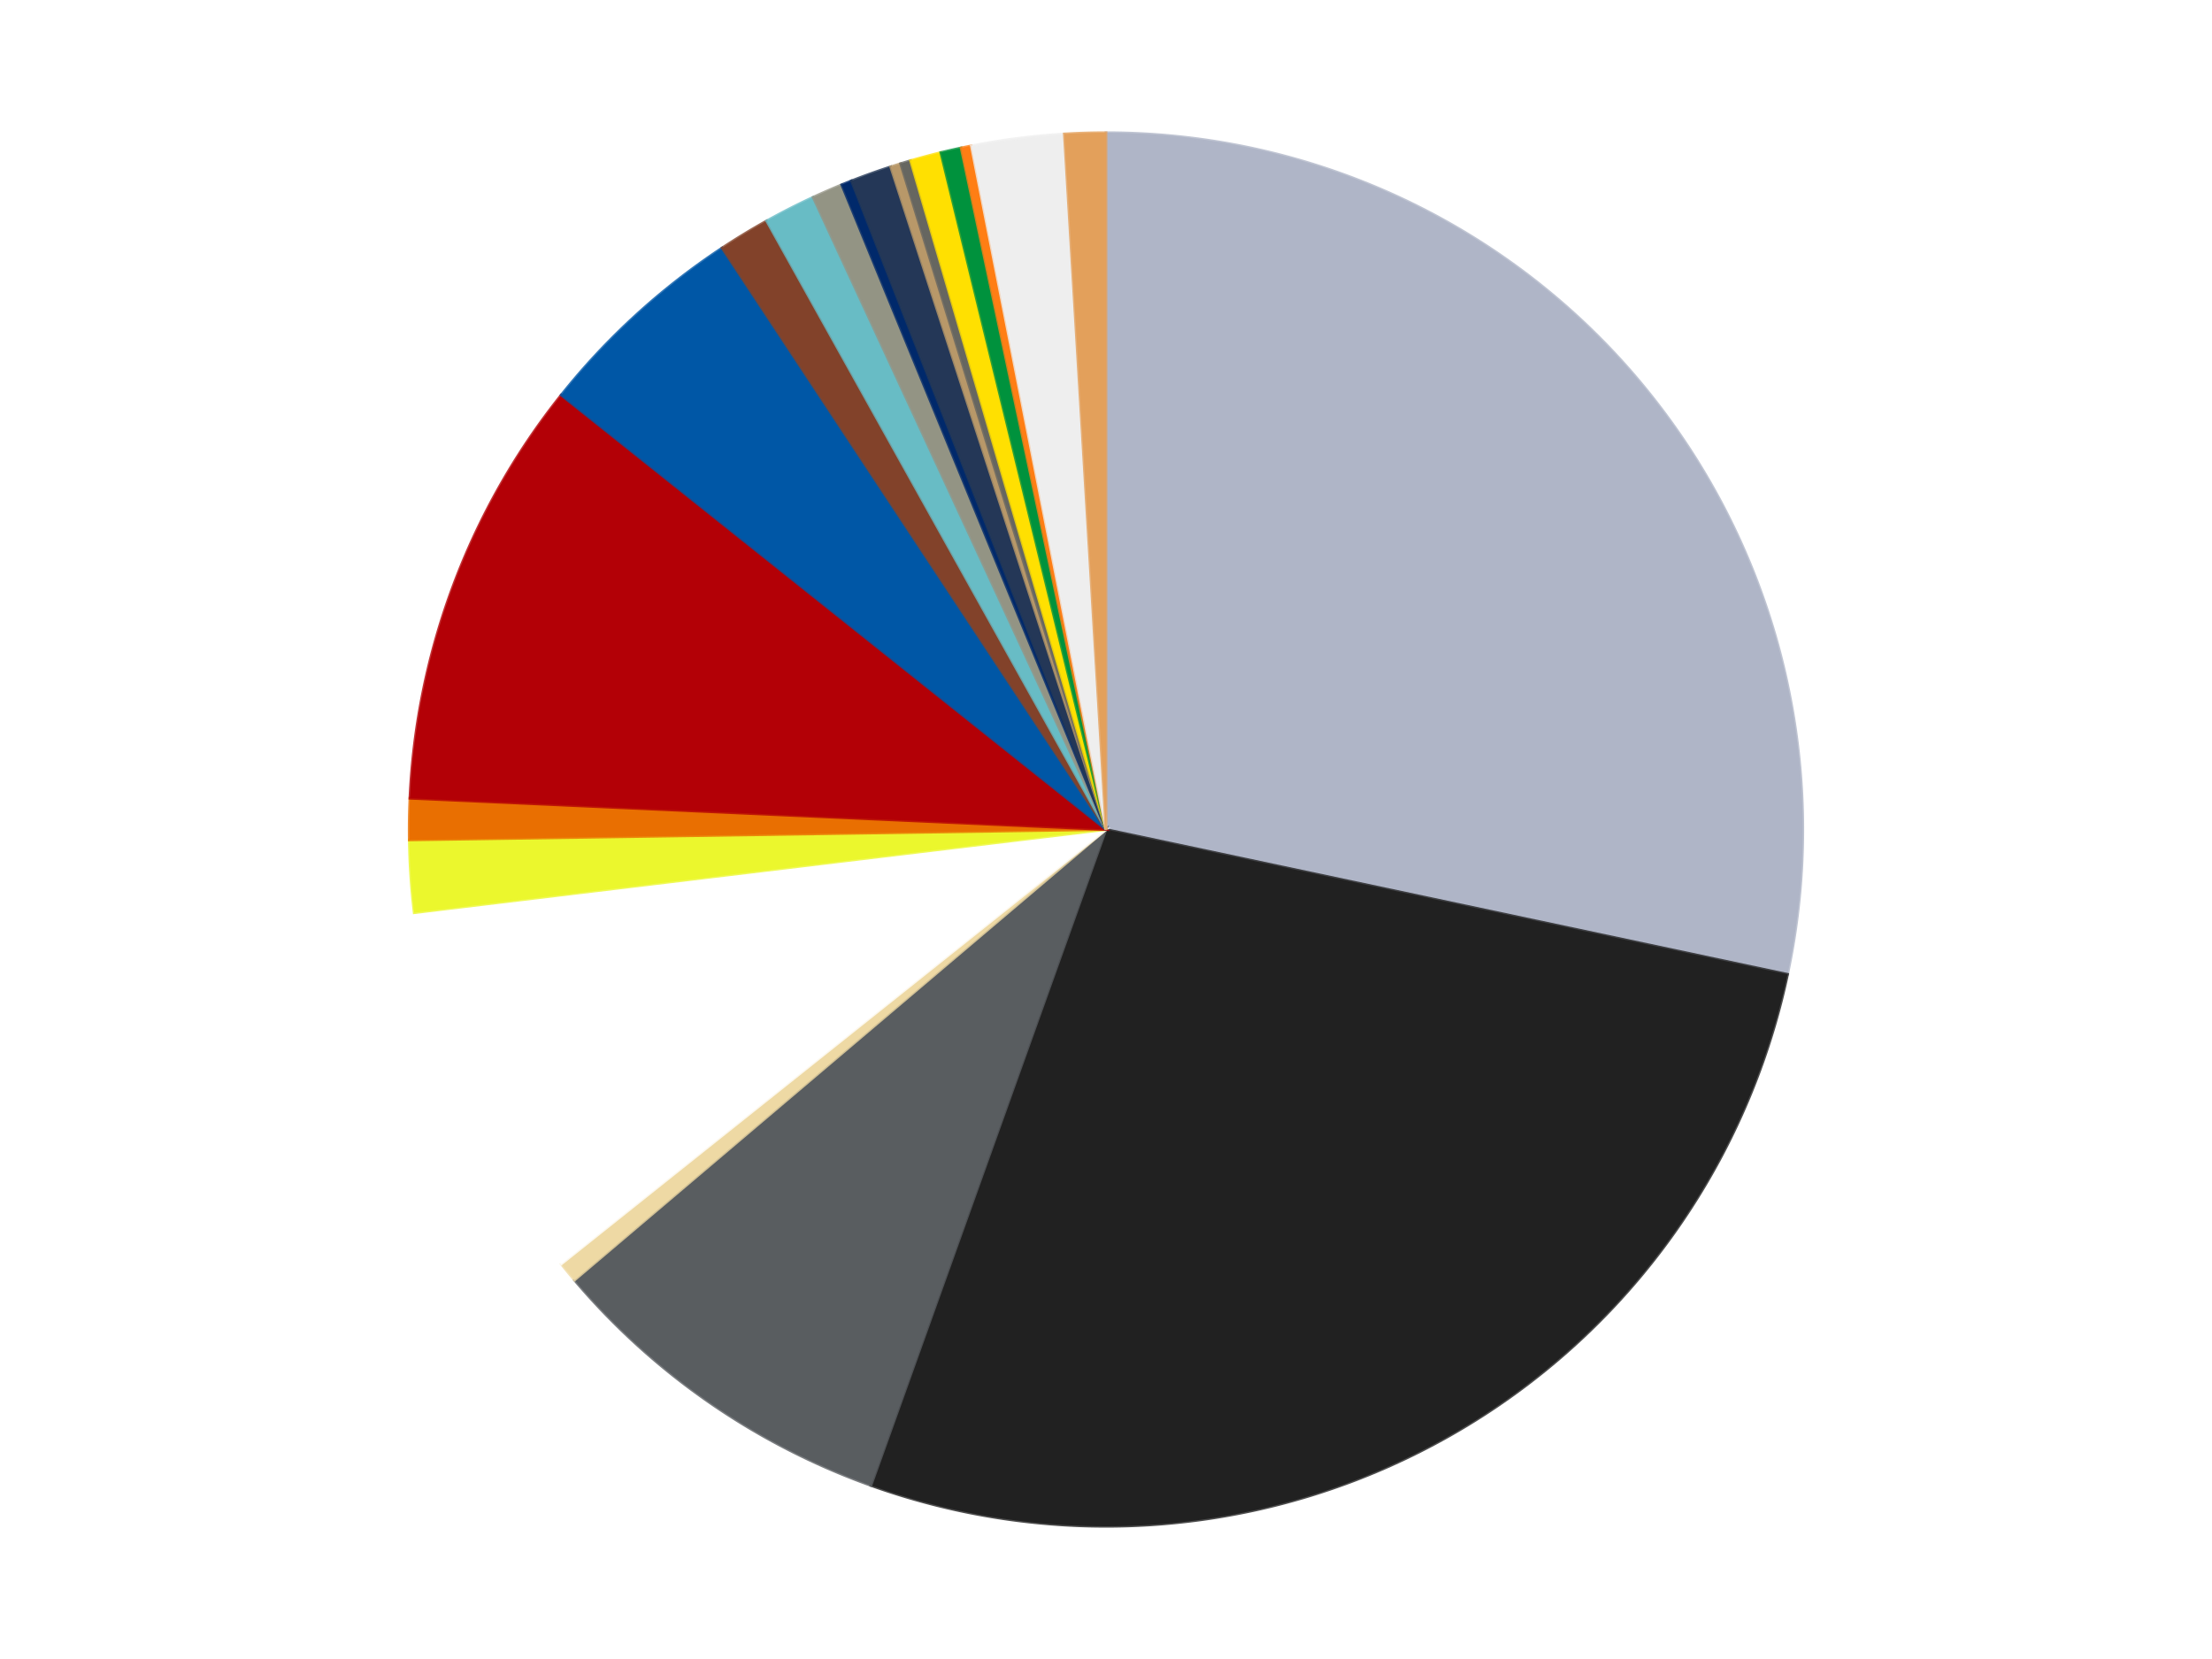 <?xml version='1.0' encoding='utf-8'?>
<svg xmlns="http://www.w3.org/2000/svg" xmlns:xlink="http://www.w3.org/1999/xlink" id="chart-b19290c9-d903-4f7f-aa1f-8ecdddbb5f20" class="pygal-chart" viewBox="0 0 800 600"><!--Generated with pygal 3.0.4 (lxml) ©Kozea 2012-2016 on 2024-07-01--><!--http://pygal.org--><!--http://github.com/Kozea/pygal--><defs><style type="text/css">#chart-b19290c9-d903-4f7f-aa1f-8ecdddbb5f20{-webkit-user-select:none;-webkit-font-smoothing:antialiased;font-family:Consolas,"Liberation Mono",Menlo,Courier,monospace}#chart-b19290c9-d903-4f7f-aa1f-8ecdddbb5f20 .title{font-family:Consolas,"Liberation Mono",Menlo,Courier,monospace;font-size:16px}#chart-b19290c9-d903-4f7f-aa1f-8ecdddbb5f20 .legends .legend text{font-family:Consolas,"Liberation Mono",Menlo,Courier,monospace;font-size:14px}#chart-b19290c9-d903-4f7f-aa1f-8ecdddbb5f20 .axis text{font-family:Consolas,"Liberation Mono",Menlo,Courier,monospace;font-size:10px}#chart-b19290c9-d903-4f7f-aa1f-8ecdddbb5f20 .axis text.major{font-family:Consolas,"Liberation Mono",Menlo,Courier,monospace;font-size:10px}#chart-b19290c9-d903-4f7f-aa1f-8ecdddbb5f20 .text-overlay text.value{font-family:Consolas,"Liberation Mono",Menlo,Courier,monospace;font-size:16px}#chart-b19290c9-d903-4f7f-aa1f-8ecdddbb5f20 .text-overlay text.label{font-family:Consolas,"Liberation Mono",Menlo,Courier,monospace;font-size:10px}#chart-b19290c9-d903-4f7f-aa1f-8ecdddbb5f20 .tooltip{font-family:Consolas,"Liberation Mono",Menlo,Courier,monospace;font-size:14px}#chart-b19290c9-d903-4f7f-aa1f-8ecdddbb5f20 text.no_data{font-family:Consolas,"Liberation Mono",Menlo,Courier,monospace;font-size:64px}
#chart-b19290c9-d903-4f7f-aa1f-8ecdddbb5f20{background-color:transparent}#chart-b19290c9-d903-4f7f-aa1f-8ecdddbb5f20 path,#chart-b19290c9-d903-4f7f-aa1f-8ecdddbb5f20 line,#chart-b19290c9-d903-4f7f-aa1f-8ecdddbb5f20 rect,#chart-b19290c9-d903-4f7f-aa1f-8ecdddbb5f20 circle{-webkit-transition:150ms;-moz-transition:150ms;transition:150ms}#chart-b19290c9-d903-4f7f-aa1f-8ecdddbb5f20 .graph &gt; .background{fill:transparent}#chart-b19290c9-d903-4f7f-aa1f-8ecdddbb5f20 .plot &gt; .background{fill:transparent}#chart-b19290c9-d903-4f7f-aa1f-8ecdddbb5f20 .graph{fill:rgba(0,0,0,.87)}#chart-b19290c9-d903-4f7f-aa1f-8ecdddbb5f20 text.no_data{fill:rgba(0,0,0,1)}#chart-b19290c9-d903-4f7f-aa1f-8ecdddbb5f20 .title{fill:rgba(0,0,0,1)}#chart-b19290c9-d903-4f7f-aa1f-8ecdddbb5f20 .legends .legend text{fill:rgba(0,0,0,.87)}#chart-b19290c9-d903-4f7f-aa1f-8ecdddbb5f20 .legends .legend:hover text{fill:rgba(0,0,0,1)}#chart-b19290c9-d903-4f7f-aa1f-8ecdddbb5f20 .axis .line{stroke:rgba(0,0,0,1)}#chart-b19290c9-d903-4f7f-aa1f-8ecdddbb5f20 .axis .guide.line{stroke:rgba(0,0,0,.54)}#chart-b19290c9-d903-4f7f-aa1f-8ecdddbb5f20 .axis .major.line{stroke:rgba(0,0,0,.87)}#chart-b19290c9-d903-4f7f-aa1f-8ecdddbb5f20 .axis text.major{fill:rgba(0,0,0,1)}#chart-b19290c9-d903-4f7f-aa1f-8ecdddbb5f20 .axis.y .guides:hover .guide.line,#chart-b19290c9-d903-4f7f-aa1f-8ecdddbb5f20 .line-graph .axis.x .guides:hover .guide.line,#chart-b19290c9-d903-4f7f-aa1f-8ecdddbb5f20 .stackedline-graph .axis.x .guides:hover .guide.line,#chart-b19290c9-d903-4f7f-aa1f-8ecdddbb5f20 .xy-graph .axis.x .guides:hover .guide.line{stroke:rgba(0,0,0,1)}#chart-b19290c9-d903-4f7f-aa1f-8ecdddbb5f20 .axis .guides:hover text{fill:rgba(0,0,0,1)}#chart-b19290c9-d903-4f7f-aa1f-8ecdddbb5f20 .reactive{fill-opacity:1.0;stroke-opacity:.8;stroke-width:1}#chart-b19290c9-d903-4f7f-aa1f-8ecdddbb5f20 .ci{stroke:rgba(0,0,0,.87)}#chart-b19290c9-d903-4f7f-aa1f-8ecdddbb5f20 .reactive.active,#chart-b19290c9-d903-4f7f-aa1f-8ecdddbb5f20 .active .reactive{fill-opacity:0.6;stroke-opacity:.9;stroke-width:4}#chart-b19290c9-d903-4f7f-aa1f-8ecdddbb5f20 .ci .reactive.active{stroke-width:1.5}#chart-b19290c9-d903-4f7f-aa1f-8ecdddbb5f20 .series text{fill:rgba(0,0,0,1)}#chart-b19290c9-d903-4f7f-aa1f-8ecdddbb5f20 .tooltip rect{fill:transparent;stroke:rgba(0,0,0,1);-webkit-transition:opacity 150ms;-moz-transition:opacity 150ms;transition:opacity 150ms}#chart-b19290c9-d903-4f7f-aa1f-8ecdddbb5f20 .tooltip .label{fill:rgba(0,0,0,.87)}#chart-b19290c9-d903-4f7f-aa1f-8ecdddbb5f20 .tooltip .label{fill:rgba(0,0,0,.87)}#chart-b19290c9-d903-4f7f-aa1f-8ecdddbb5f20 .tooltip .legend{font-size:.8em;fill:rgba(0,0,0,.54)}#chart-b19290c9-d903-4f7f-aa1f-8ecdddbb5f20 .tooltip .x_label{font-size:.6em;fill:rgba(0,0,0,1)}#chart-b19290c9-d903-4f7f-aa1f-8ecdddbb5f20 .tooltip .xlink{font-size:.5em;text-decoration:underline}#chart-b19290c9-d903-4f7f-aa1f-8ecdddbb5f20 .tooltip .value{font-size:1.5em}#chart-b19290c9-d903-4f7f-aa1f-8ecdddbb5f20 .bound{font-size:.5em}#chart-b19290c9-d903-4f7f-aa1f-8ecdddbb5f20 .max-value{font-size:.75em;fill:rgba(0,0,0,.54)}#chart-b19290c9-d903-4f7f-aa1f-8ecdddbb5f20 .map-element{fill:transparent;stroke:rgba(0,0,0,.54) !important}#chart-b19290c9-d903-4f7f-aa1f-8ecdddbb5f20 .map-element .reactive{fill-opacity:inherit;stroke-opacity:inherit}#chart-b19290c9-d903-4f7f-aa1f-8ecdddbb5f20 .color-0,#chart-b19290c9-d903-4f7f-aa1f-8ecdddbb5f20 .color-0 a:visited{stroke:#f44336;fill:#f44336}#chart-b19290c9-d903-4f7f-aa1f-8ecdddbb5f20 .color-1,#chart-b19290c9-d903-4f7f-aa1f-8ecdddbb5f20 .color-1 a:visited{stroke:#3f51b5;fill:#3f51b5}#chart-b19290c9-d903-4f7f-aa1f-8ecdddbb5f20 .color-2,#chart-b19290c9-d903-4f7f-aa1f-8ecdddbb5f20 .color-2 a:visited{stroke:#009688;fill:#009688}#chart-b19290c9-d903-4f7f-aa1f-8ecdddbb5f20 .color-3,#chart-b19290c9-d903-4f7f-aa1f-8ecdddbb5f20 .color-3 a:visited{stroke:#ffc107;fill:#ffc107}#chart-b19290c9-d903-4f7f-aa1f-8ecdddbb5f20 .color-4,#chart-b19290c9-d903-4f7f-aa1f-8ecdddbb5f20 .color-4 a:visited{stroke:#ff5722;fill:#ff5722}#chart-b19290c9-d903-4f7f-aa1f-8ecdddbb5f20 .color-5,#chart-b19290c9-d903-4f7f-aa1f-8ecdddbb5f20 .color-5 a:visited{stroke:#9c27b0;fill:#9c27b0}#chart-b19290c9-d903-4f7f-aa1f-8ecdddbb5f20 .color-6,#chart-b19290c9-d903-4f7f-aa1f-8ecdddbb5f20 .color-6 a:visited{stroke:#03a9f4;fill:#03a9f4}#chart-b19290c9-d903-4f7f-aa1f-8ecdddbb5f20 .color-7,#chart-b19290c9-d903-4f7f-aa1f-8ecdddbb5f20 .color-7 a:visited{stroke:#8bc34a;fill:#8bc34a}#chart-b19290c9-d903-4f7f-aa1f-8ecdddbb5f20 .color-8,#chart-b19290c9-d903-4f7f-aa1f-8ecdddbb5f20 .color-8 a:visited{stroke:#ff9800;fill:#ff9800}#chart-b19290c9-d903-4f7f-aa1f-8ecdddbb5f20 .color-9,#chart-b19290c9-d903-4f7f-aa1f-8ecdddbb5f20 .color-9 a:visited{stroke:#e91e63;fill:#e91e63}#chart-b19290c9-d903-4f7f-aa1f-8ecdddbb5f20 .color-10,#chart-b19290c9-d903-4f7f-aa1f-8ecdddbb5f20 .color-10 a:visited{stroke:#2196f3;fill:#2196f3}#chart-b19290c9-d903-4f7f-aa1f-8ecdddbb5f20 .color-11,#chart-b19290c9-d903-4f7f-aa1f-8ecdddbb5f20 .color-11 a:visited{stroke:#4caf50;fill:#4caf50}#chart-b19290c9-d903-4f7f-aa1f-8ecdddbb5f20 .color-12,#chart-b19290c9-d903-4f7f-aa1f-8ecdddbb5f20 .color-12 a:visited{stroke:#ffeb3b;fill:#ffeb3b}#chart-b19290c9-d903-4f7f-aa1f-8ecdddbb5f20 .color-13,#chart-b19290c9-d903-4f7f-aa1f-8ecdddbb5f20 .color-13 a:visited{stroke:#673ab7;fill:#673ab7}#chart-b19290c9-d903-4f7f-aa1f-8ecdddbb5f20 .color-14,#chart-b19290c9-d903-4f7f-aa1f-8ecdddbb5f20 .color-14 a:visited{stroke:#00bcd4;fill:#00bcd4}#chart-b19290c9-d903-4f7f-aa1f-8ecdddbb5f20 .color-15,#chart-b19290c9-d903-4f7f-aa1f-8ecdddbb5f20 .color-15 a:visited{stroke:#cddc39;fill:#cddc39}#chart-b19290c9-d903-4f7f-aa1f-8ecdddbb5f20 .color-16,#chart-b19290c9-d903-4f7f-aa1f-8ecdddbb5f20 .color-16 a:visited{stroke:#9e9e9e;fill:#9e9e9e}#chart-b19290c9-d903-4f7f-aa1f-8ecdddbb5f20 .color-17,#chart-b19290c9-d903-4f7f-aa1f-8ecdddbb5f20 .color-17 a:visited{stroke:#607d8b;fill:#607d8b}#chart-b19290c9-d903-4f7f-aa1f-8ecdddbb5f20 .color-18,#chart-b19290c9-d903-4f7f-aa1f-8ecdddbb5f20 .color-18 a:visited{stroke:#7b0f07;fill:#7b0f07}#chart-b19290c9-d903-4f7f-aa1f-8ecdddbb5f20 .color-19,#chart-b19290c9-d903-4f7f-aa1f-8ecdddbb5f20 .color-19 a:visited{stroke:#141938;fill:#141938}#chart-b19290c9-d903-4f7f-aa1f-8ecdddbb5f20 .color-20,#chart-b19290c9-d903-4f7f-aa1f-8ecdddbb5f20 .color-20 a:visited{stroke:#000000;fill:#000000}#chart-b19290c9-d903-4f7f-aa1f-8ecdddbb5f20 .text-overlay .color-0 text{fill:black}#chart-b19290c9-d903-4f7f-aa1f-8ecdddbb5f20 .text-overlay .color-1 text{fill:black}#chart-b19290c9-d903-4f7f-aa1f-8ecdddbb5f20 .text-overlay .color-2 text{fill:black}#chart-b19290c9-d903-4f7f-aa1f-8ecdddbb5f20 .text-overlay .color-3 text{fill:black}#chart-b19290c9-d903-4f7f-aa1f-8ecdddbb5f20 .text-overlay .color-4 text{fill:black}#chart-b19290c9-d903-4f7f-aa1f-8ecdddbb5f20 .text-overlay .color-5 text{fill:black}#chart-b19290c9-d903-4f7f-aa1f-8ecdddbb5f20 .text-overlay .color-6 text{fill:black}#chart-b19290c9-d903-4f7f-aa1f-8ecdddbb5f20 .text-overlay .color-7 text{fill:black}#chart-b19290c9-d903-4f7f-aa1f-8ecdddbb5f20 .text-overlay .color-8 text{fill:black}#chart-b19290c9-d903-4f7f-aa1f-8ecdddbb5f20 .text-overlay .color-9 text{fill:black}#chart-b19290c9-d903-4f7f-aa1f-8ecdddbb5f20 .text-overlay .color-10 text{fill:black}#chart-b19290c9-d903-4f7f-aa1f-8ecdddbb5f20 .text-overlay .color-11 text{fill:black}#chart-b19290c9-d903-4f7f-aa1f-8ecdddbb5f20 .text-overlay .color-12 text{fill:black}#chart-b19290c9-d903-4f7f-aa1f-8ecdddbb5f20 .text-overlay .color-13 text{fill:black}#chart-b19290c9-d903-4f7f-aa1f-8ecdddbb5f20 .text-overlay .color-14 text{fill:black}#chart-b19290c9-d903-4f7f-aa1f-8ecdddbb5f20 .text-overlay .color-15 text{fill:black}#chart-b19290c9-d903-4f7f-aa1f-8ecdddbb5f20 .text-overlay .color-16 text{fill:black}#chart-b19290c9-d903-4f7f-aa1f-8ecdddbb5f20 .text-overlay .color-17 text{fill:black}#chart-b19290c9-d903-4f7f-aa1f-8ecdddbb5f20 .text-overlay .color-18 text{fill:black}#chart-b19290c9-d903-4f7f-aa1f-8ecdddbb5f20 .text-overlay .color-19 text{fill:white}#chart-b19290c9-d903-4f7f-aa1f-8ecdddbb5f20 .text-overlay .color-20 text{fill:white}
#chart-b19290c9-d903-4f7f-aa1f-8ecdddbb5f20 text.no_data{text-anchor:middle}#chart-b19290c9-d903-4f7f-aa1f-8ecdddbb5f20 .guide.line{fill:none}#chart-b19290c9-d903-4f7f-aa1f-8ecdddbb5f20 .centered{text-anchor:middle}#chart-b19290c9-d903-4f7f-aa1f-8ecdddbb5f20 .title{text-anchor:middle}#chart-b19290c9-d903-4f7f-aa1f-8ecdddbb5f20 .legends .legend text{fill-opacity:1}#chart-b19290c9-d903-4f7f-aa1f-8ecdddbb5f20 .axis.x text{text-anchor:middle}#chart-b19290c9-d903-4f7f-aa1f-8ecdddbb5f20 .axis.x:not(.web) text[transform]{text-anchor:start}#chart-b19290c9-d903-4f7f-aa1f-8ecdddbb5f20 .axis.x:not(.web) text[transform].backwards{text-anchor:end}#chart-b19290c9-d903-4f7f-aa1f-8ecdddbb5f20 .axis.y text{text-anchor:end}#chart-b19290c9-d903-4f7f-aa1f-8ecdddbb5f20 .axis.y text[transform].backwards{text-anchor:start}#chart-b19290c9-d903-4f7f-aa1f-8ecdddbb5f20 .axis.y2 text{text-anchor:start}#chart-b19290c9-d903-4f7f-aa1f-8ecdddbb5f20 .axis.y2 text[transform].backwards{text-anchor:end}#chart-b19290c9-d903-4f7f-aa1f-8ecdddbb5f20 .axis .guide.line{stroke-dasharray:4,4;stroke:black}#chart-b19290c9-d903-4f7f-aa1f-8ecdddbb5f20 .axis .major.guide.line{stroke-dasharray:6,6;stroke:black}#chart-b19290c9-d903-4f7f-aa1f-8ecdddbb5f20 .horizontal .axis.y .guide.line,#chart-b19290c9-d903-4f7f-aa1f-8ecdddbb5f20 .horizontal .axis.y2 .guide.line,#chart-b19290c9-d903-4f7f-aa1f-8ecdddbb5f20 .vertical .axis.x .guide.line{opacity:0}#chart-b19290c9-d903-4f7f-aa1f-8ecdddbb5f20 .horizontal .axis.always_show .guide.line,#chart-b19290c9-d903-4f7f-aa1f-8ecdddbb5f20 .vertical .axis.always_show .guide.line{opacity:1 !important}#chart-b19290c9-d903-4f7f-aa1f-8ecdddbb5f20 .axis.y .guides:hover .guide.line,#chart-b19290c9-d903-4f7f-aa1f-8ecdddbb5f20 .axis.y2 .guides:hover .guide.line,#chart-b19290c9-d903-4f7f-aa1f-8ecdddbb5f20 .axis.x .guides:hover .guide.line{opacity:1}#chart-b19290c9-d903-4f7f-aa1f-8ecdddbb5f20 .axis .guides:hover text{opacity:1}#chart-b19290c9-d903-4f7f-aa1f-8ecdddbb5f20 .nofill{fill:none}#chart-b19290c9-d903-4f7f-aa1f-8ecdddbb5f20 .subtle-fill{fill-opacity:.2}#chart-b19290c9-d903-4f7f-aa1f-8ecdddbb5f20 .dot{stroke-width:1px;fill-opacity:1;stroke-opacity:1}#chart-b19290c9-d903-4f7f-aa1f-8ecdddbb5f20 .dot.active{stroke-width:5px}#chart-b19290c9-d903-4f7f-aa1f-8ecdddbb5f20 .dot.negative{fill:transparent}#chart-b19290c9-d903-4f7f-aa1f-8ecdddbb5f20 text,#chart-b19290c9-d903-4f7f-aa1f-8ecdddbb5f20 tspan{stroke:none !important}#chart-b19290c9-d903-4f7f-aa1f-8ecdddbb5f20 .series text.active{opacity:1}#chart-b19290c9-d903-4f7f-aa1f-8ecdddbb5f20 .tooltip rect{fill-opacity:.95;stroke-width:.5}#chart-b19290c9-d903-4f7f-aa1f-8ecdddbb5f20 .tooltip text{fill-opacity:1}#chart-b19290c9-d903-4f7f-aa1f-8ecdddbb5f20 .showable{visibility:hidden}#chart-b19290c9-d903-4f7f-aa1f-8ecdddbb5f20 .showable.shown{visibility:visible}#chart-b19290c9-d903-4f7f-aa1f-8ecdddbb5f20 .gauge-background{fill:rgba(229,229,229,1);stroke:none}#chart-b19290c9-d903-4f7f-aa1f-8ecdddbb5f20 .bg-lines{stroke:transparent;stroke-width:2px}</style><script type="text/javascript">window.pygal = window.pygal || {};window.pygal.config = window.pygal.config || {};window.pygal.config['b19290c9-d903-4f7f-aa1f-8ecdddbb5f20'] = {"allow_interruptions": false, "box_mode": "extremes", "classes": ["pygal-chart"], "css": ["file://style.css", "file://graph.css"], "defs": [], "disable_xml_declaration": false, "dots_size": 2.5, "dynamic_print_values": false, "explicit_size": false, "fill": false, "force_uri_protocol": "https", "formatter": null, "half_pie": false, "height": 600, "include_x_axis": false, "inner_radius": 0, "interpolate": null, "interpolation_parameters": {}, "interpolation_precision": 250, "inverse_y_axis": false, "js": ["//kozea.github.io/pygal.js/2.0.x/pygal-tooltips.min.js"], "legend_at_bottom": false, "legend_at_bottom_columns": null, "legend_box_size": 12, "logarithmic": false, "margin": 20, "margin_bottom": null, "margin_left": null, "margin_right": null, "margin_top": null, "max_scale": 16, "min_scale": 4, "missing_value_fill_truncation": "x", "no_data_text": "No data", "no_prefix": false, "order_min": null, "pretty_print": false, "print_labels": false, "print_values": false, "print_values_position": "center", "print_zeroes": true, "range": null, "rounded_bars": null, "secondary_range": null, "show_dots": true, "show_legend": false, "show_minor_x_labels": true, "show_minor_y_labels": true, "show_only_major_dots": false, "show_x_guides": false, "show_x_labels": true, "show_y_guides": true, "show_y_labels": true, "spacing": 10, "stack_from_top": false, "strict": false, "stroke": true, "stroke_style": null, "style": {"background": "transparent", "ci_colors": [], "colors": ["#F44336", "#3F51B5", "#009688", "#FFC107", "#FF5722", "#9C27B0", "#03A9F4", "#8BC34A", "#FF9800", "#E91E63", "#2196F3", "#4CAF50", "#FFEB3B", "#673AB7", "#00BCD4", "#CDDC39", "#9E9E9E", "#607D8B"], "dot_opacity": "1", "font_family": "Consolas, \"Liberation Mono\", Menlo, Courier, monospace", "foreground": "rgba(0, 0, 0, .87)", "foreground_strong": "rgba(0, 0, 0, 1)", "foreground_subtle": "rgba(0, 0, 0, .54)", "guide_stroke_color": "black", "guide_stroke_dasharray": "4,4", "label_font_family": "Consolas, \"Liberation Mono\", Menlo, Courier, monospace", "label_font_size": 10, "legend_font_family": "Consolas, \"Liberation Mono\", Menlo, Courier, monospace", "legend_font_size": 14, "major_guide_stroke_color": "black", "major_guide_stroke_dasharray": "6,6", "major_label_font_family": "Consolas, \"Liberation Mono\", Menlo, Courier, monospace", "major_label_font_size": 10, "no_data_font_family": "Consolas, \"Liberation Mono\", Menlo, Courier, monospace", "no_data_font_size": 64, "opacity": "1.0", "opacity_hover": "0.6", "plot_background": "transparent", "stroke_opacity": ".8", "stroke_opacity_hover": ".9", "stroke_width": "1", "stroke_width_hover": "4", "title_font_family": "Consolas, \"Liberation Mono\", Menlo, Courier, monospace", "title_font_size": 16, "tooltip_font_family": "Consolas, \"Liberation Mono\", Menlo, Courier, monospace", "tooltip_font_size": 14, "transition": "150ms", "value_background": "rgba(229, 229, 229, 1)", "value_colors": [], "value_font_family": "Consolas, \"Liberation Mono\", Menlo, Courier, monospace", "value_font_size": 16, "value_label_font_family": "Consolas, \"Liberation Mono\", Menlo, Courier, monospace", "value_label_font_size": 10}, "title": null, "tooltip_border_radius": 0, "tooltip_fancy_mode": true, "truncate_label": null, "truncate_legend": null, "width": 800, "x_label_rotation": 0, "x_labels": null, "x_labels_major": null, "x_labels_major_count": null, "x_labels_major_every": null, "x_title": null, "xrange": null, "y_label_rotation": 0, "y_labels": null, "y_labels_major": null, "y_labels_major_count": null, "y_labels_major_every": null, "y_title": null, "zero": 0, "legends": ["Light Bluish Gray", "Black", "Dark Bluish Gray", "Tan", "White", "Trans-Yellow", "Trans-Orange", "Red", "Blue", "Reddish Brown", "Trans-Light Blue", "Trans-Black", "Trans-Dark Blue", "Dark Blue", "Dark Tan", "Pearl Dark Gray", "Yellow", "Green", "Orange", "Trans-Clear", "Medium Nougat"]}</script><script type="text/javascript" xlink:href="https://kozea.github.io/pygal.js/2.0.x/pygal-tooltips.min.js"/></defs><title>Pygal</title><g class="graph pie-graph vertical"><rect x="0" y="0" width="800" height="600" class="background"/><g transform="translate(20, 20)" class="plot"><rect x="0" y="0" width="760" height="560" class="background"/><g class="series serie-0 color-0"><g class="slices"><g class="slice" style="fill: #AFB5C7; stroke: #AFB5C7"><path d="M380 28 A252 252 0 0 1 626.493 332.394 L380 280 A0 0 0 0 0 380 280 z" class="slice reactive tooltip-trigger"/><desc class="value">119</desc><desc class="x centered">477.9203911435783</desc><desc class="y centered">200.70563072772046</desc></g></g></g><g class="series serie-1 color-1"><g class="slices"><g class="slice" style="fill: #212121; stroke: #212121"><path d="M626.493 332.394 A252 252 0 0 1 294.993 517.229 L380 280 A0 0 0 0 0 380 280 z" class="slice reactive tooltip-trigger"/><desc class="value">114</desc><desc class="x centered">441.3605918749503</desc><desc class="y centered">390.04943327775834</desc></g></g></g><g class="series serie-2 color-2"><g class="slices"><g class="slice" style="fill: #595D60; stroke: #595D60"><path d="M294.993 517.229 A252 252 0 0 1 187.767 442.943 L380 280 A0 0 0 0 0 380 280 z" class="slice reactive tooltip-trigger"/><desc class="value">35</desc><desc class="x centered">308.2449538607751</desc><desc class="y centered">383.5722615064367</desc></g></g></g><g class="series serie-3 color-3"><g class="slices"><g class="slice" style="fill: #EED9A4; stroke: #EED9A4"><path d="M187.767 442.943 A252 252 0 0 1 182.978 437.119 L380 280 A0 0 0 0 0 380 280 z" class="slice reactive tooltip-trigger"/><desc class="value">2</desc><desc class="x centered">282.6754631377005</desc><desc class="y centered">360.0245870001146</desc></g></g></g><g class="series serie-4 color-4"><g class="slices"><g class="slice" style="fill: #FFFFFF; stroke: #FFFFFF"><path d="M182.978 437.119 A252 252 0 0 1 129.803 310.087 L380 280 A0 0 0 0 0 380 280 z" class="slice reactive tooltip-trigger"/><desc class="value">37</desc><desc class="x centered">263.7723279373921</desc><desc class="y centered">328.65314221000403</desc></g></g></g><g class="series serie-5 color-5"><g class="slices"><g class="slice" style="fill: #EBF72D; stroke: #EBF72D"><path d="M129.803 310.087 A252 252 0 0 1 128.028 283.77 L380 280 A0 0 0 0 0 380 280 z" class="slice reactive tooltip-trigger"/><desc class="value">7</desc><desc class="x centered">254.28540574414654</desc><desc class="y centered">288.475894707117</desc></g></g></g><g class="series serie-6 color-6"><g class="slices"><g class="slice" style="fill: #E96F01; stroke: #E96F01"><path d="M128.028 283.77 A252 252 0 0 1 128.254 268.694 L380 280 A0 0 0 0 0 380 280 z" class="slice reactive tooltip-trigger"/><desc class="value">4</desc><desc class="x centered">254.01409917190554</desc><desc class="y centered">278.11511471607685</desc></g></g></g><g class="series serie-7 color-7"><g class="slices"><g class="slice" style="fill: #B30006; stroke: #B30006"><path d="M128.254 268.694 A252 252 0 0 1 182.978 122.881 L380 280 A0 0 0 0 0 380 280 z" class="slice reactive tooltip-trigger"/><desc class="value">42</desc><desc class="x centered">262.0344062993931</desc><desc class="y centered">235.72677216575096</desc></g></g></g><g class="series serie-8 color-8"><g class="slices"><g class="slice" style="fill: #0057A6; stroke: #0057A6"><path d="M182.978 122.881 A252 252 0 0 1 241.174 69.688 L380 280 A0 0 0 0 0 380 280 z" class="slice reactive tooltip-trigger"/><desc class="value">21</desc><desc class="x centered">294.9915112125585</desc><desc class="y centered">186.99700631659516</desc></g></g></g><g class="series serie-9 color-9"><g class="slices"><g class="slice" style="fill: #82422A; stroke: #82422A"><path d="M241.174 69.688 A252 252 0 0 1 257.279 59.901 L380 280 A0 0 0 0 0 380 280 z" class="slice reactive tooltip-trigger"/><desc class="value">5</desc><desc class="x centered">314.5674375534405</desc><desc class="y centered">172.32186957567893</desc></g></g></g><g class="series serie-10 color-10"><g class="slices"><g class="slice" style="fill: #68BCC5; stroke: #68BCC5"><path d="M257.279 59.901 A252 252 0 0 1 274.07 51.346 L380 280 A0 0 0 0 0 380 280 z" class="slice reactive tooltip-trigger"/><desc class="value">5</desc><desc class="x centered">322.797197032817</desc><desc class="y centered">167.73317795226572</desc></g></g></g><g class="series serie-11 color-11"><g class="slices"><g class="slice" style="fill: #939484; stroke: #939484"><path d="M274.07 51.346 A252 252 0 0 1 284.435 46.823 L380 280 A0 0 0 0 0 380 280 z" class="slice reactive tooltip-trigger"/><desc class="value">3</desc><desc class="x centered">329.6136049357126</desc><desc class="y centered">164.51315576038303</desc></g></g></g><g class="series serie-12 color-12"><g class="slices"><g class="slice" style="fill: #00296B; stroke: #00296B"><path d="M284.435 46.823 A252 252 0 0 1 287.934 45.42 L380 280 A0 0 0 0 0 380 280 z" class="slice reactive tooltip-trigger"/><desc class="value">1</desc><desc class="x centered">333.09099904135485</desc><desc class="y centered">163.0575114466011</desc></g></g></g><g class="series serie-13 color-13"><g class="slices"><g class="slice" style="fill: #243757; stroke: #243757"><path d="M287.934 45.42 A252 252 0 0 1 302.128 40.334 L380 280 A0 0 0 0 0 380 280 z" class="slice reactive tooltip-trigger"/><desc class="value">4</desc><desc class="x centered">337.4964215897634</desc><desc class="y centered">161.38530520072624</desc></g></g></g><g class="series serie-14 color-14"><g class="slices"><g class="slice" style="fill: #B89869; stroke: #B89869"><path d="M302.128 40.334 A252 252 0 0 1 305.722 39.196 L380 280 A0 0 0 0 0 380 280 z" class="slice reactive tooltip-trigger"/><desc class="value">1</desc><desc class="x centered">341.9612892358882</desc><desc class="y centered">159.87899233104872</desc></g></g></g><g class="series serie-15 color-15"><g class="slices"><g class="slice" style="fill: #666660; stroke: #666660"><path d="M305.722 39.196 A252 252 0 0 1 309.332 38.111 L380 280 A0 0 0 0 0 380 280 z" class="slice reactive tooltip-trigger"/><desc class="value">1</desc><desc class="x centered">343.76248474356566</desc><desc class="y centered">159.3233970976988</desc></g></g></g><g class="series serie-16 color-16"><g class="slices"><g class="slice" style="fill: #FFE001; stroke: #FFE001"><path d="M309.332 38.111 A252 252 0 0 1 320.256 35.185 L380 280 A0 0 0 0 0 380 280 z" class="slice reactive tooltip-trigger"/><desc class="value">3</desc><desc class="x centered">347.3888003170822</desc><desc class="y centered">158.29334588757746</desc></g></g></g><g class="series serie-17 color-17"><g class="slices"><g class="slice" style="fill: #00923D; stroke: #00923D"><path d="M320.256 35.185 A252 252 0 0 1 327.606 33.507 L380 280 A0 0 0 0 0 380 280 z" class="slice reactive tooltip-trigger"/><desc class="value">2</desc><desc class="x centered">351.96236232150414</desc><desc class="y centered">157.15908306509027</desc></g></g></g><g class="series serie-18 color-18"><g class="slices"><g class="slice" style="fill: #FF7E14; stroke: #FF7E14"><path d="M327.606 33.507 A252 252 0 0 1 331.3 32.751 L380 280 A0 0 0 0 0 380 280 z" class="slice reactive tooltip-trigger"/><desc class="value">1</desc><desc class="x centered">354.7257336113075</desc><desc class="y centered">156.56089979867232</desc></g></g></g><g class="series serie-19 color-19"><g class="slices"><g class="slice" style="fill: #EEEEEE; stroke: #EEEEEE"><path d="M331.3 32.751 A252 252 0 0 1 364.929 28.451 L380 280 A0 0 0 0 0 380 280 z" class="slice reactive tooltip-trigger"/><desc class="value">9</desc><desc class="x centered">364.0210210964963</desc><desc class="y centered">155.01731226605267</desc></g></g></g><g class="series serie-20 color-20"><g class="slices"><g class="slice" style="fill: #E3A05B; stroke: #E3A05B"><path d="M364.929 28.451 A252 252 0 0 1 380 28 L380 280 A0 0 0 0 0 380 280 z" class="slice reactive tooltip-trigger"/><desc class="value">4</desc><desc class="x centered">376.2306512626556</desc><desc class="y centered">154.05639353227858</desc></g></g></g></g><g class="titles"/><g transform="translate(20, 20)" class="plot overlay"><g class="series serie-0 color-0"/><g class="series serie-1 color-1"/><g class="series serie-2 color-2"/><g class="series serie-3 color-3"/><g class="series serie-4 color-4"/><g class="series serie-5 color-5"/><g class="series serie-6 color-6"/><g class="series serie-7 color-7"/><g class="series serie-8 color-8"/><g class="series serie-9 color-9"/><g class="series serie-10 color-10"/><g class="series serie-11 color-11"/><g class="series serie-12 color-12"/><g class="series serie-13 color-13"/><g class="series serie-14 color-14"/><g class="series serie-15 color-15"/><g class="series serie-16 color-16"/><g class="series serie-17 color-17"/><g class="series serie-18 color-18"/><g class="series serie-19 color-19"/><g class="series serie-20 color-20"/></g><g transform="translate(20, 20)" class="plot text-overlay"><g class="series serie-0 color-0"/><g class="series serie-1 color-1"/><g class="series serie-2 color-2"/><g class="series serie-3 color-3"/><g class="series serie-4 color-4"/><g class="series serie-5 color-5"/><g class="series serie-6 color-6"/><g class="series serie-7 color-7"/><g class="series serie-8 color-8"/><g class="series serie-9 color-9"/><g class="series serie-10 color-10"/><g class="series serie-11 color-11"/><g class="series serie-12 color-12"/><g class="series serie-13 color-13"/><g class="series serie-14 color-14"/><g class="series serie-15 color-15"/><g class="series serie-16 color-16"/><g class="series serie-17 color-17"/><g class="series serie-18 color-18"/><g class="series serie-19 color-19"/><g class="series serie-20 color-20"/></g><g transform="translate(20, 20)" class="plot tooltip-overlay"><g transform="translate(0 0)" style="opacity: 0" class="tooltip"><rect rx="0" ry="0" width="0" height="0" class="tooltip-box"/><g class="text"/></g></g></g></svg>